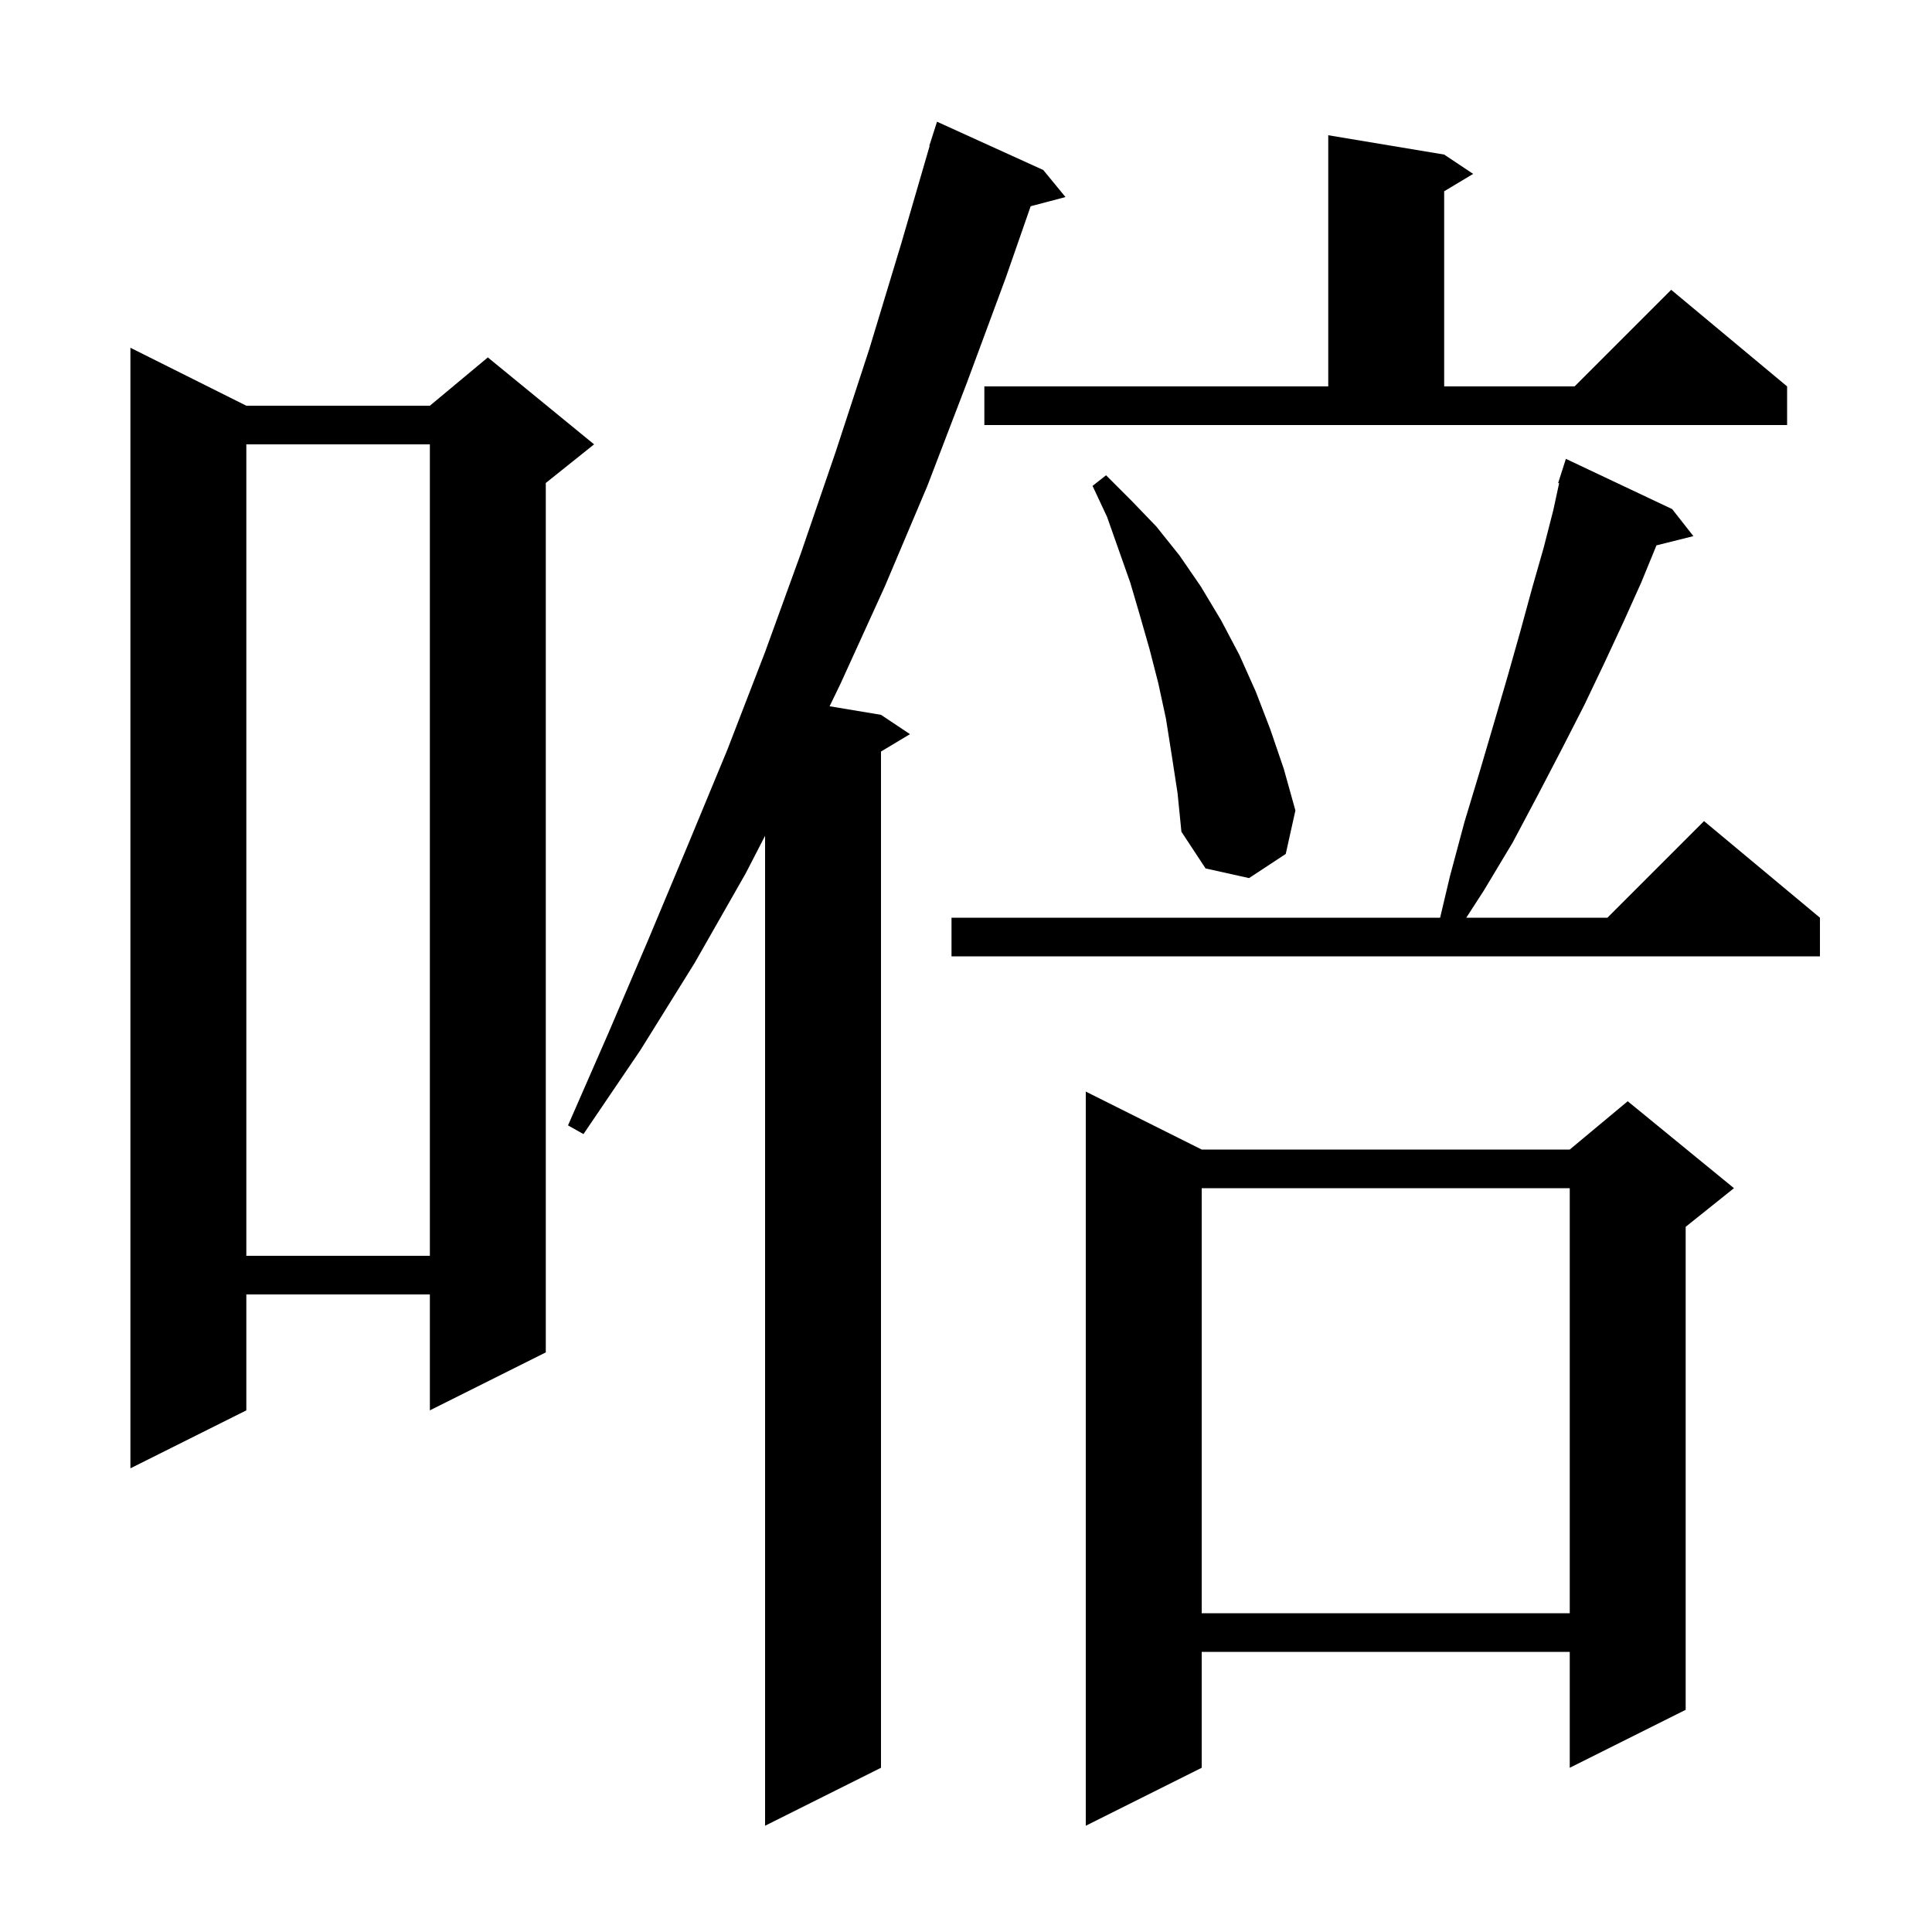 <svg xmlns="http://www.w3.org/2000/svg" xmlns:xlink="http://www.w3.org/1999/xlink" version="1.1" baseProfile="full" viewBox="0 0 200 200" width="200" height="200"><g fill="currentColor"><path d="M 124.4 119.0 L 162.5 119.0 L 168.5 114.0 L 179.5 123.0 L 174.5 127.0 L 174.5 177.0 L 162.5 183.0 L 162.5 171.0 L 124.4 171.0 L 124.4 183.0 L 112.4 189.0 L 112.4 113.0 Z M 108.0 17.6 L 110.3 20.4 L 106.695 21.349 L 104.1 28.8 L 100.1 39.6 L 96.0 50.3 L 91.6 60.7 L 87.0 70.8 L 85.879 73.113 L 91.2 74.0 L 94.2 76.0 L 91.2 77.8 L 91.2 183.0 L 79.2 189.0 L 79.2 86.52 L 77.2 90.4 L 71.9 99.7 L 66.3 108.7 L 60.4 117.4 L 58.8 116.5 L 63.0 106.9 L 67.1 97.3 L 71.2 87.5 L 75.3 77.6 L 79.2 67.5 L 82.9 57.3 L 86.5 46.8 L 90.0 36.1 L 93.3 25.2 L 96.236 15.108 L 96.2 15.1 L 97.0 12.6 Z M 124.4 123.0 L 124.4 167.0 L 162.5 167.0 L 162.5 123.0 Z M 25.5 42.0 L 44.5 42.0 L 50.5 37.0 L 61.5 46.0 L 56.5 50.0 L 56.5 140.0 L 44.5 146.0 L 44.5 134.0 L 25.5 134.0 L 25.5 146.0 L 13.5 152.0 L 13.5 36.0 Z M 25.5 46.0 L 25.5 130.0 L 44.5 130.0 L 44.5 46.0 Z M 173.1 52.7 L 175.3 55.5 L 171.477 56.456 L 169.9 60.3 L 168.1 64.3 L 166.1 68.6 L 164.0 73.0 L 161.7 77.5 L 159.2 82.3 L 156.6 87.2 L 153.6 92.2 L 151.788 95.0 L 166.4 95.0 L 176.4 85.0 L 188.4 95.0 L 188.4 99.0 L 98.5 99.0 L 98.5 95.0 L 149.08 95.0 L 150.1 90.7 L 151.6 85.1 L 153.2 79.8 L 154.7 74.7 L 156.1 69.9 L 157.4 65.3 L 158.6 60.9 L 159.8 56.7 L 160.8 52.8 L 161.4 50.023 L 161.3 50.0 L 162.1 47.5 Z M 121.3 78.2 L 120.7 74.4 L 119.9 70.7 L 119.0 67.2 L 118.0 63.7 L 117.0 60.3 L 114.6 53.5 L 113.1 50.3 L 114.5 49.2 L 117.1 51.8 L 119.7 54.5 L 122.1 57.5 L 124.3 60.7 L 126.4 64.2 L 128.3 67.8 L 130.0 71.6 L 131.5 75.5 L 132.9 79.6 L 134.1 83.9 L 133.1 88.4 L 129.3 90.9 L 124.8 89.9 L 122.3 86.1 L 121.9 82.1 Z M 101.9 40.0 L 137.5 40.0 L 137.5 14.0 L 149.5 16.0 L 152.5 18.0 L 149.5 19.8 L 149.5 40.0 L 163.0 40.0 L 173.0 30.0 L 185.0 40.0 L 185.0 44.0 L 101.9 44.0 Z "/></g></svg>